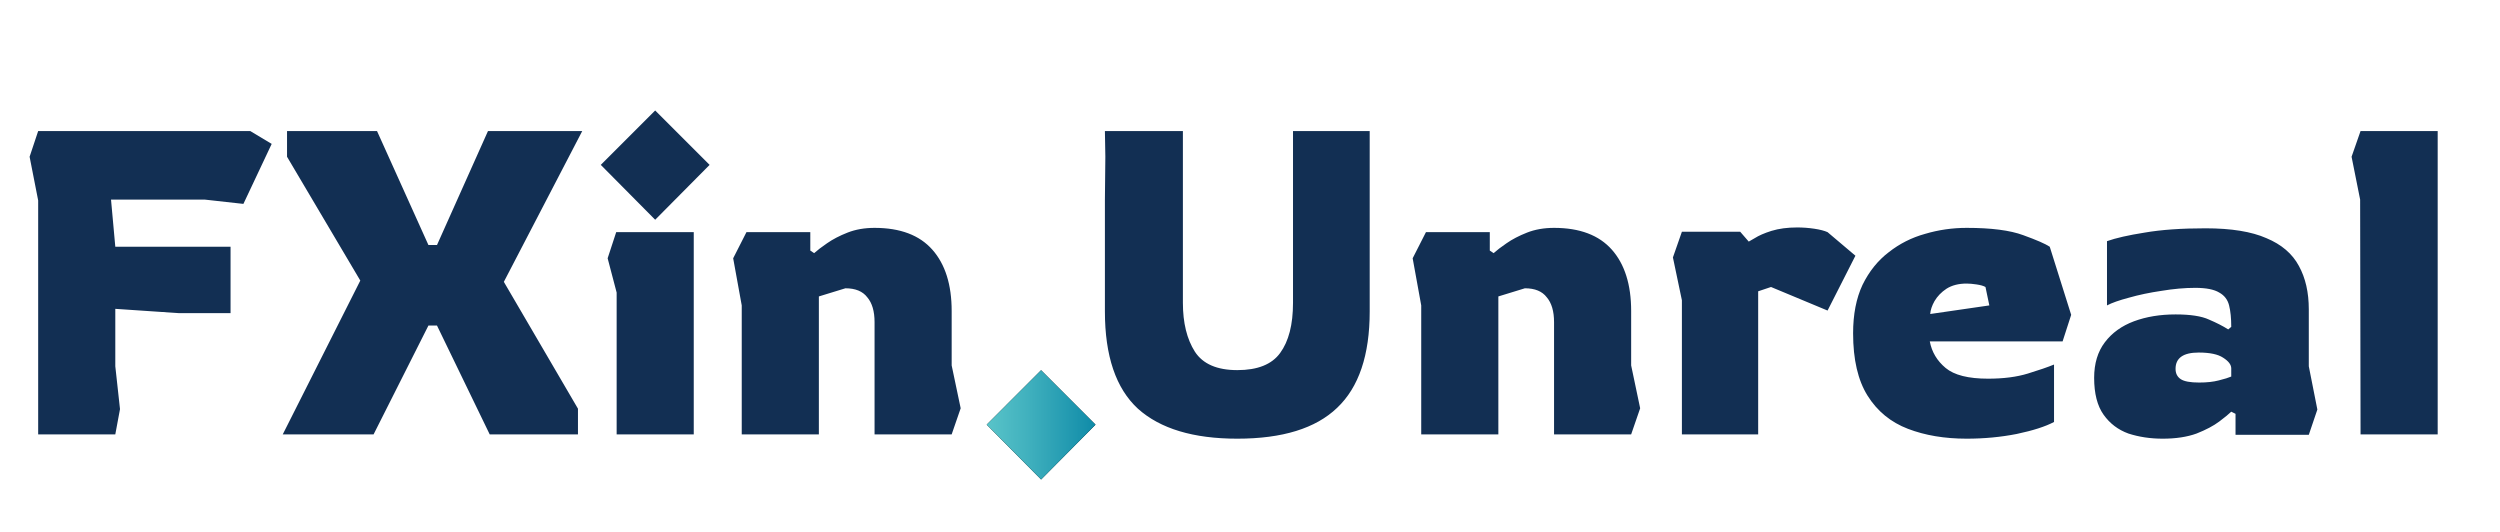 <?xml version="1.0" encoding="UTF-8"?> <svg xmlns="http://www.w3.org/2000/svg" width="108" height="23" viewBox="0 0 108 23" fill="none"><path d="M1.649 18.765V8.66L1.279 6.772L1.649 5.661H10.811L11.737 6.216L10.515 8.808L8.849 8.623H4.796L4.981 10.659H9.96V13.527H7.72L4.981 13.342V15.823L5.184 17.674L4.981 18.765H1.649ZM12.215 18.765L15.565 12.121L12.4 6.772V5.661H16.287L18.508 10.585H18.878L21.081 5.661H25.153L21.766 12.176L24.968 17.655V18.765H21.155L18.878 14.064H18.508L16.139 18.765H12.215ZM28.304 9.493L25.954 7.123L28.304 4.773L30.655 7.123L28.304 9.493ZM26.639 18.765V12.639L26.25 11.158L26.62 10.029H29.97V18.765H26.639ZM32.043 18.765V13.194L31.673 11.158L32.247 10.029H35.005V10.825L35.171 10.936C35.307 10.813 35.492 10.671 35.726 10.511C35.973 10.338 36.269 10.184 36.615 10.048C36.96 9.912 37.349 9.844 37.781 9.844C38.891 9.844 39.724 10.159 40.279 10.788C40.835 11.417 41.112 12.3 41.112 13.435V15.786L41.501 17.637L41.112 18.765H37.781V13.916C37.781 13.447 37.676 13.089 37.466 12.843C37.269 12.584 36.954 12.454 36.522 12.454L35.375 12.806V18.765H32.043ZM53.452 18.951C51.551 18.951 50.12 18.519 49.157 17.655C48.207 16.779 47.732 15.378 47.732 13.453V8.641L47.751 6.772L47.732 5.661H51.101V13.083C51.101 13.947 51.274 14.65 51.619 15.193C51.965 15.724 52.575 15.989 53.452 15.989C54.328 15.989 54.945 15.742 55.302 15.249C55.673 14.743 55.858 14.021 55.858 13.083V5.661H59.171V13.453C59.171 15.341 58.702 16.73 57.764 17.618C56.839 18.506 55.401 18.951 53.452 18.951ZM61.397 18.765V13.194L61.027 11.158L61.601 10.029H64.359V10.825L64.525 10.936C64.661 10.813 64.846 10.671 65.08 10.511C65.327 10.338 65.623 10.184 65.969 10.048C66.314 9.912 66.703 9.844 67.135 9.844C68.245 9.844 69.078 10.159 69.634 10.788C70.189 11.417 70.466 12.3 70.466 13.435V15.786L70.855 17.637L70.466 18.765H67.135V13.916C67.135 13.447 67.03 13.089 66.82 12.843C66.623 12.584 66.308 12.454 65.876 12.454L64.729 12.806V18.765H61.397ZM72.658 18.765V12.972L72.27 11.121L72.658 10.011H75.176L75.546 10.437C75.546 10.437 75.632 10.387 75.805 10.288C75.978 10.177 76.218 10.072 76.527 9.974C76.848 9.875 77.218 9.826 77.637 9.826C77.884 9.826 78.131 9.844 78.378 9.881C78.624 9.918 78.816 9.968 78.951 10.029L80.154 11.047L78.951 13.416L76.508 12.398L75.953 12.584V18.765H72.658ZM84.958 18.951C84.008 18.951 83.163 18.809 82.423 18.525C81.682 18.241 81.102 17.766 80.683 17.1C80.263 16.433 80.054 15.533 80.054 14.397C80.054 13.583 80.189 12.886 80.461 12.306C80.745 11.726 81.121 11.257 81.59 10.899C82.059 10.529 82.583 10.264 83.163 10.103C83.743 9.931 84.341 9.844 84.958 9.844C86.02 9.844 86.834 9.949 87.402 10.159C87.982 10.369 88.364 10.535 88.549 10.659L89.475 13.601L89.104 14.749H83.367C83.453 15.206 83.681 15.588 84.052 15.897C84.422 16.205 85.032 16.359 85.884 16.359C86.55 16.359 87.124 16.285 87.605 16.137C88.087 15.989 88.463 15.86 88.734 15.748V18.229C88.364 18.426 87.827 18.599 87.124 18.747C86.433 18.883 85.711 18.951 84.958 18.951ZM83.385 13.565L85.939 13.194L85.773 12.398C85.686 12.349 85.557 12.312 85.384 12.287C85.224 12.263 85.082 12.25 84.958 12.25C84.613 12.25 84.323 12.324 84.088 12.473C83.866 12.62 83.694 12.799 83.57 13.009C83.459 13.207 83.397 13.392 83.385 13.565ZM93.428 18.951C92.898 18.951 92.404 18.877 91.948 18.729C91.504 18.568 91.146 18.297 90.874 17.914C90.603 17.532 90.467 17.001 90.467 16.322C90.467 15.705 90.621 15.193 90.93 14.786C91.238 14.379 91.658 14.077 92.188 13.879C92.719 13.682 93.317 13.583 93.984 13.583C94.625 13.583 95.107 13.657 95.427 13.805C95.748 13.941 96.026 14.083 96.26 14.231L96.39 14.12C96.39 13.75 96.359 13.441 96.297 13.194C96.236 12.947 96.094 12.762 95.872 12.639C95.65 12.503 95.304 12.435 94.835 12.435C94.379 12.435 93.891 12.479 93.373 12.565C92.867 12.639 92.398 12.738 91.966 12.861C91.547 12.972 91.232 13.083 91.022 13.194V10.418C91.405 10.282 91.948 10.159 92.651 10.048C93.367 9.924 94.243 9.863 95.279 9.863C96.39 9.863 97.266 10.005 97.908 10.288C98.562 10.56 99.031 10.961 99.314 11.492C99.598 12.01 99.74 12.633 99.74 13.361V15.823L100.11 17.692L99.74 18.784H96.575V17.877L96.39 17.785C96.291 17.883 96.118 18.025 95.872 18.21C95.625 18.395 95.298 18.568 94.891 18.729C94.484 18.877 93.996 18.951 93.428 18.951ZM95.002 16.526C95.335 16.526 95.619 16.495 95.853 16.433C96.1 16.372 96.279 16.316 96.39 16.267V15.915C96.39 15.755 96.273 15.601 96.038 15.452C95.816 15.304 95.464 15.23 94.983 15.23C94.317 15.23 93.984 15.465 93.984 15.934C93.984 16.131 94.058 16.279 94.206 16.378C94.354 16.477 94.619 16.526 95.002 16.526ZM101.976 18.765L101.958 8.623L101.588 6.772L101.976 5.661H105.308V18.765H101.976Z" fill="#122F53"></path><path d="M44.975 20.714L42.625 18.345L44.975 15.994L47.326 18.345L44.975 20.714Z" fill="black"></path><path d="M44.975 20.714L42.625 18.345L44.975 15.994L47.326 18.345L44.975 20.714Z" fill="url(#paint0_linear_12_13)"></path><defs><linearGradient id="paint0_linear_12_13" x1="42.63" y1="18.354" x2="47.326" y2="18.354" gradientUnits="userSpaceOnUse"><stop stop-color="#59C4C9"></stop><stop offset="0.37" stop-color="#41B1BE"></stop><stop offset="1" stop-color="#0F8BA8"></stop></linearGradient></defs></svg> 